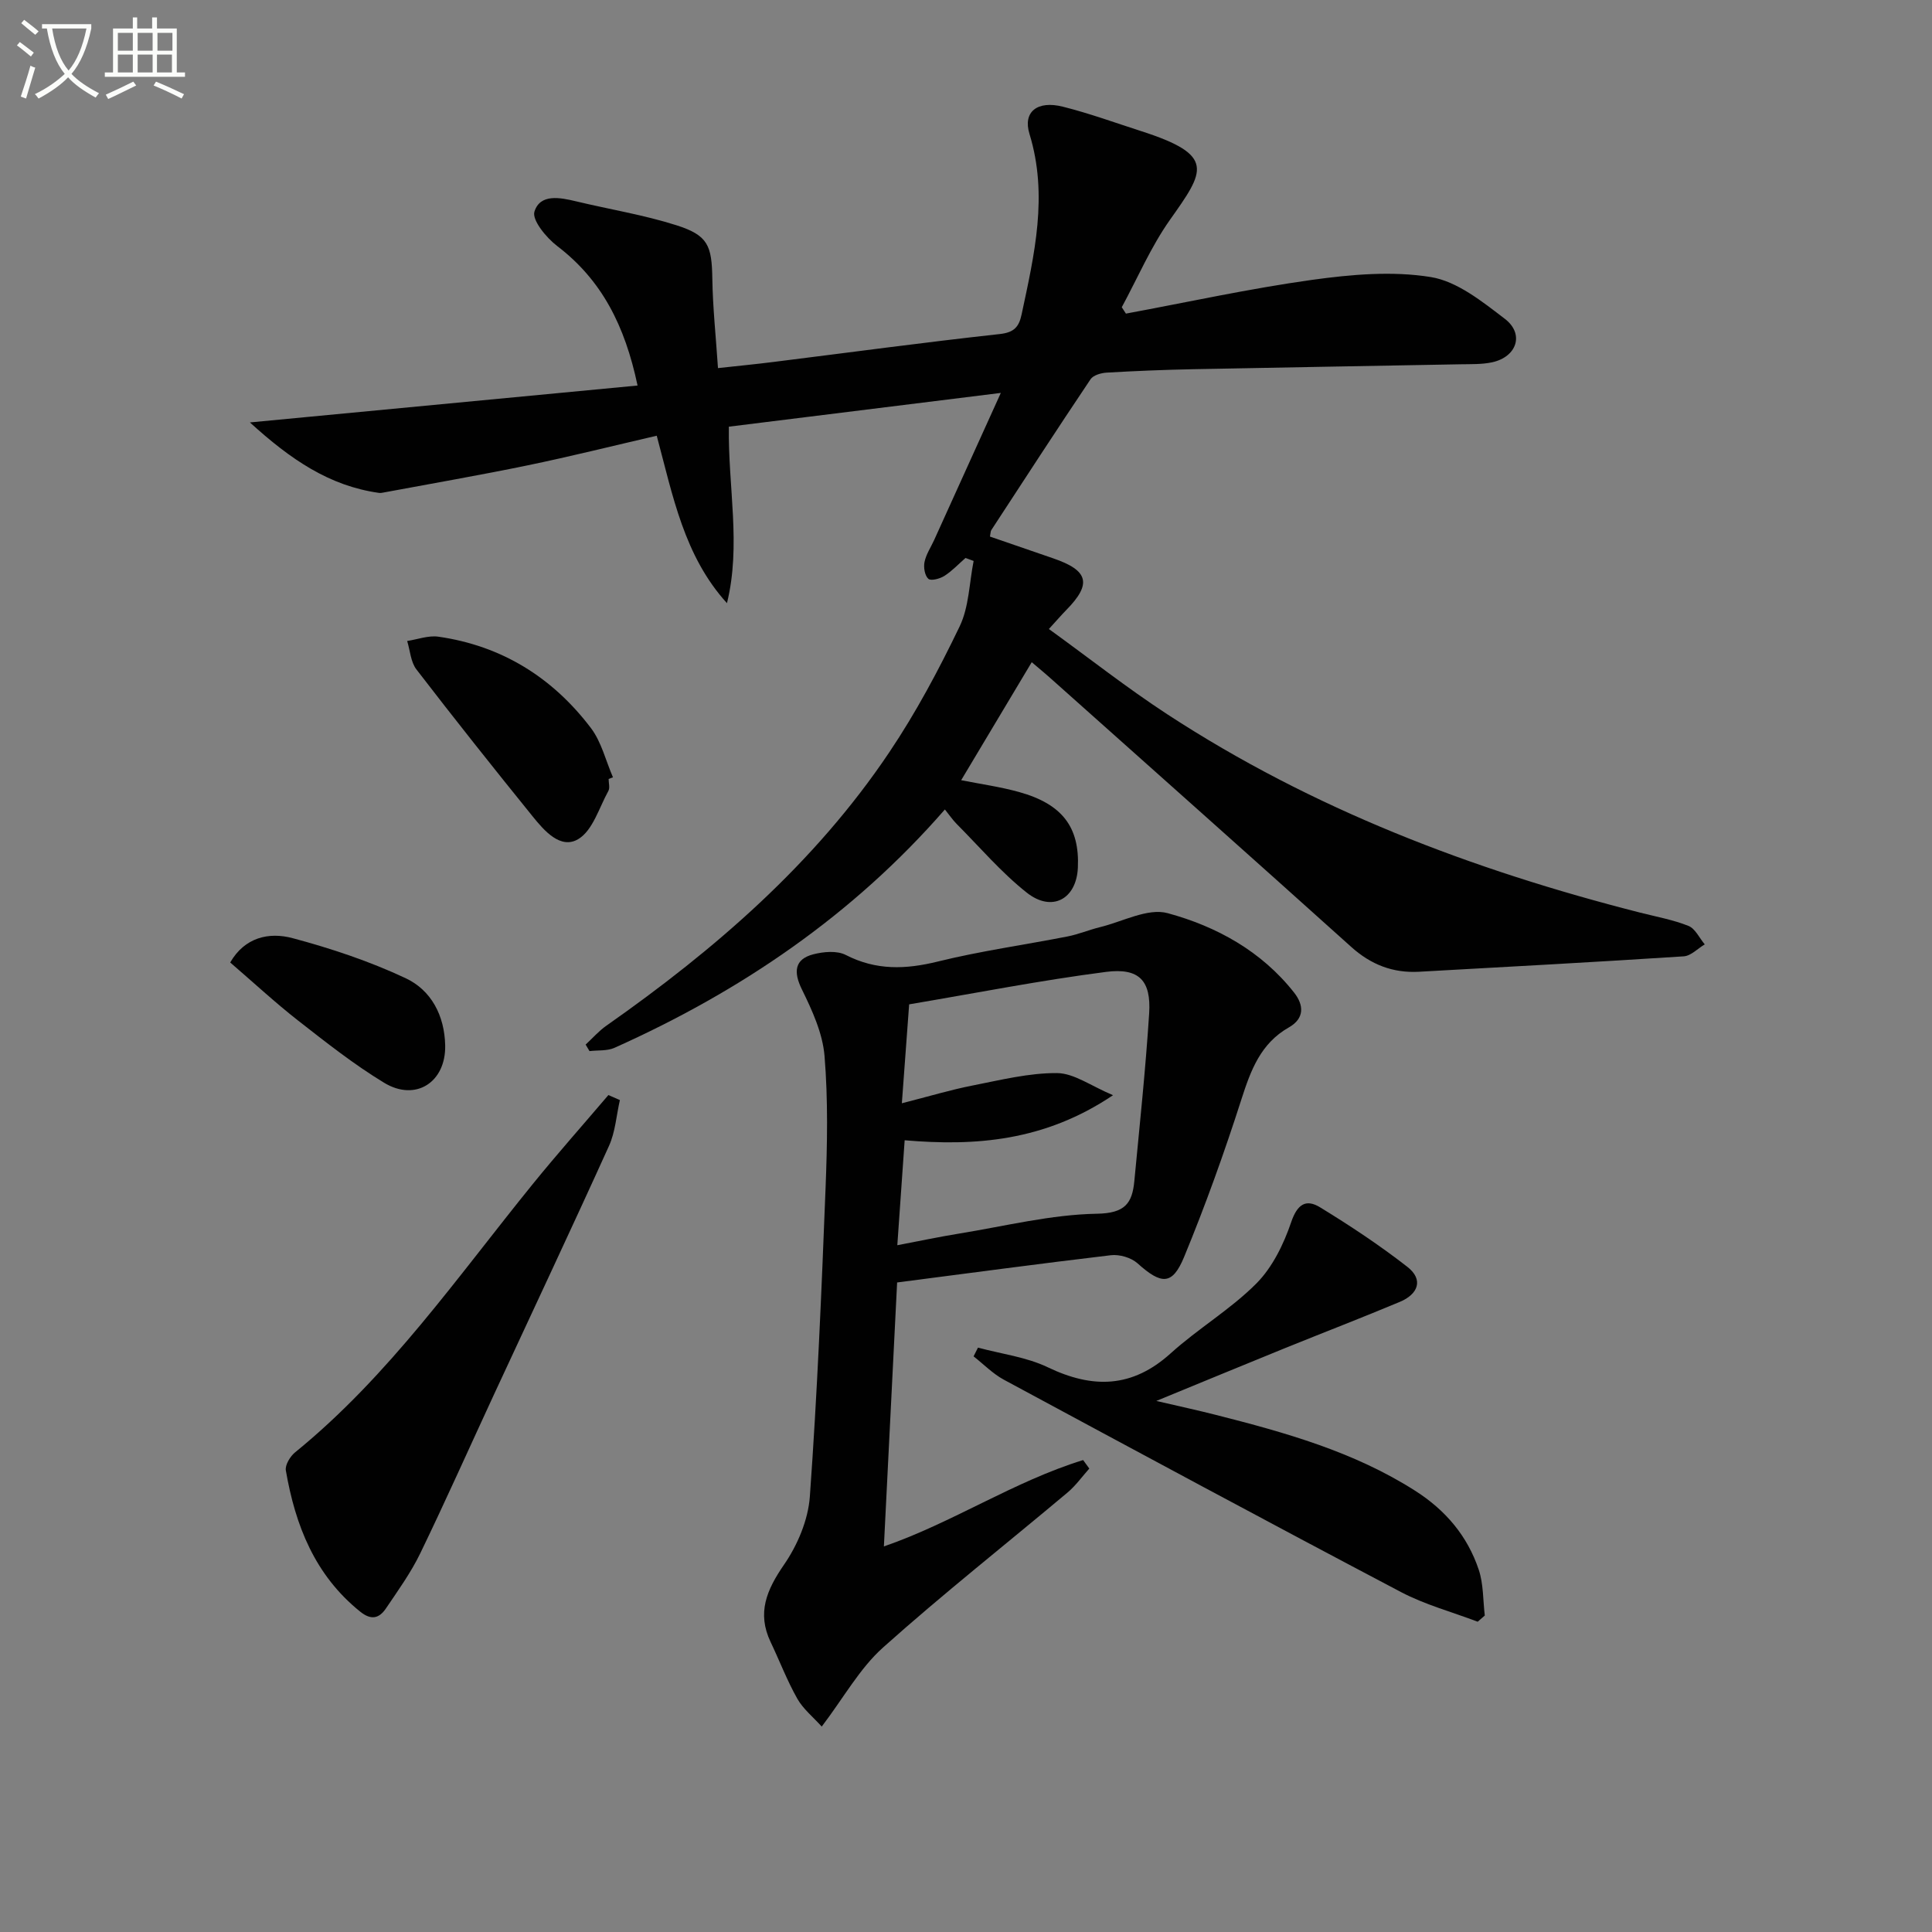 <svg enable-background="new 0 0 400 400" viewBox="0 0 400 400" xmlns="http://www.w3.org/2000/svg"><rect x="0" y="0" width="400" height="400" fill="#808080" stroke="none"/><path d="m6.4 11.7c-1-.8-1.9-1.6-2.9-2.3l.6-.7c.9.7 1.9 1.4 2.9 2.2zm-2.1 8.3c.7-2.1 1.4-4.2 2-6.4.2.1.6.3 1 .4-.7 2.3-1.3 4.4-1.9 6.4zm3-12.8c-1.1-.9-2.1-1.7-2.9-2.4l.6-.7c1 .8 2 1.5 3 2.4zm1.4-1.3v-.9h10.2v.9c-.9 4.2-2.3 7.3-4.1 9.4 1.3 1.4 3.2 2.7 5.7 4-.2.2-.4.5-.7.9-2.5-1.4-4.4-2.7-5.7-4.2-1.4 1.5-3.5 3-6.1 4.4 0 0 0 0-.1-.1-.3-.4-.5-.7-.7-.8 2.7-1.3 4.7-2.8 6.2-4.2-1.8-2.2-3-5.3-3.7-9.4zm9.2 0h-7.1c.6 3.8 1.7 6.7 3.4 8.7 1.7-2 2.9-4.8 3.7-8.7z" fill="#fbfcfa"/><path d="m31.6 3.6h.9v2.3h4.1v9.1h1.7v.9h-16.6v-.9h1.7v-9.1h4.1v-2.3h.9v2.3h3.1v-2.3zm-4 13.3.6.8c-1.9.9-3.8 1.9-5.8 2.8-.2-.3-.3-.6-.5-.9 2-.9 3.9-1.8 5.7-2.7zm-3.2-10.1v3.7h3.1v-3.7zm0 4.5v3.7h3.1v-3.7zm4.1-4.5v3.7h3.1v-3.7zm0 4.5v3.7h3.1v-3.7zm9.1 9.1c-2.1-1.1-4.1-2-5.8-2.7l.5-.8c2.2.9 4.1 1.8 5.8 2.6zm-1.9-13.6h-3.1v3.7h3.1zm-3.2 4.5v3.7h3.1v-3.7z" fill="#fbfcfa"/><g fill="#010101"><path d="m213.61 137.1c-4.98 8.34-9.66 16.15-14.61 24.43 4.11.82 8.12 1.37 11.99 2.45 8.96 2.49 12.56 7.29 12.17 15.69-.3 6.48-5.35 9.27-10.57 5.15-5.3-4.19-9.76-9.45-14.56-14.27-.79-.8-1.43-1.75-2.4-2.96-19.09 21.92-42.31 37.66-68.41 49.35-1.52.68-3.44.47-5.17.68-.27-.45-.54-.9-.8-1.35 1.42-1.31 2.72-2.81 4.29-3.91 22.5-15.79 43.13-33.6 58.57-56.6 5.54-8.24 10.26-17.1 14.57-26.06 1.95-4.05 1.99-9.01 2.9-13.56-.56-.21-1.12-.42-1.68-.62-1.44 1.25-2.76 2.68-4.35 3.7-.94.6-2.8 1.1-3.34.62-.75-.66-1.03-2.37-.8-3.48.32-1.58 1.3-3.03 1.99-4.54 4.43-9.76 8.85-19.53 13.81-30.47-19.82 2.46-37.98 4.72-56.31 6.99-.17 12.55 2.57 24.51-.39 36.54-8.87-9.76-11.19-22.18-14.54-34.67-8.98 2.08-17.78 4.28-26.66 6.12-9.91 2.05-19.89 3.77-29.84 5.63-.33.06-.67.14-.99.09-10.27-1.44-18.27-6.88-26.74-14.59 27.61-2.63 53.68-5.11 80.26-7.64-2.63-12.45-7.42-21.85-16.65-28.89-2.23-1.7-5.25-5.37-4.7-7.12 1.18-3.74 5.28-2.93 8.65-2.12 6.92 1.66 14 2.8 20.76 4.95 6.56 2.09 7.31 4.22 7.42 11.06.09 5.94.73 11.87 1.17 18.51 4.24-.46 7.83-.81 11.4-1.26 15.65-1.95 31.27-4.07 46.95-5.79 3-.33 3.97-1.52 4.51-4.05 2.64-12.37 5.54-24.67 1.63-37.39-1.4-4.55 1.6-6.97 6.92-5.63 5.46 1.37 10.78 3.31 16.15 5.04 15.58 5 13.2 8.23 6.02 18.38-3.95 5.59-6.7 12.04-9.98 18.1.29.44.58.88.86 1.32 12.85-2.38 25.63-5.19 38.56-6.99 8.1-1.12 16.59-1.87 24.55-.58 5.46.88 10.67 5.08 15.34 8.65 4.1 3.13 2.49 7.89-2.64 9-2.09.45-4.31.37-6.47.41-18.47.35-36.95.65-55.42 1.02-5.98.12-11.96.36-17.93.71-1.15.07-2.76.53-3.32 1.38-6.94 10.34-13.73 20.79-20.54 31.22-.16.25-.14.61-.28 1.34 4.31 1.48 8.67 2.99 13.04 4.49 7.39 2.52 8.1 5.29 2.76 10.72-1.02 1.04-1.98 2.16-3.6 3.93 8.34 6.03 16.17 12.2 24.48 17.63 30.1 19.67 63.22 32.25 97.9 41.08 3.37.86 6.84 1.48 10.04 2.76 1.41.56 2.26 2.51 3.37 3.82-1.45.86-2.85 2.38-4.35 2.48-18.25 1.19-36.52 2.17-54.78 3.19-5.42.3-9.97-1.46-14.06-5.14-20.55-18.48-41.2-36.84-61.83-55.24-1.36-1.23-2.77-2.39-4.32-3.71z"/><path d="m185.74 265.52c-.91 18.18-1.81 36.23-2.74 54.65 14.16-4.88 26.89-13.45 41.25-17.88.43.59.86 1.17 1.28 1.76-1.5 1.67-2.82 3.55-4.52 4.97-12.74 10.7-25.82 21.01-38.21 32.1-4.82 4.32-8.11 10.35-12.67 16.35-1.78-1.98-3.85-3.64-5.06-5.78-2.12-3.75-3.66-7.82-5.52-11.72-2.87-6.03-.83-10.78 2.76-16 2.8-4.05 5.01-9.27 5.36-14.12 1.53-21.22 2.42-42.49 3.25-63.75.36-9.15.54-18.37-.21-27.48-.39-4.71-2.56-9.44-4.69-13.78-1.77-3.59-1.54-6.25 2.36-7.26 2.12-.55 4.91-.8 6.72.13 6.29 3.23 12.41 3.01 19.09 1.36 8.84-2.18 17.91-3.44 26.85-5.19 2.27-.45 4.44-1.37 6.69-1.92 4.69-1.14 9.91-4.02 14.02-2.9 10.13 2.75 19.45 7.88 26.19 16.46 2.02 2.57 2.18 5.33-1.09 7.19-5.85 3.32-7.89 8.86-9.83 14.9-3.53 11.01-7.45 21.94-11.86 32.62-2.45 5.93-4.71 5.76-9.67 1.31-1.31-1.17-3.72-1.87-5.5-1.66-14.65 1.73-29.29 3.71-44.25 5.64zm.04-7.71c4.52-.86 8.7-1.75 12.91-2.43 9.46-1.54 18.92-3.92 28.42-4.09 5.8-.1 7.3-2.14 7.74-6.75 1.1-11.57 2.33-23.13 3.07-34.72.43-6.78-2.05-9.48-8.92-8.6-13.59 1.75-27.06 4.41-40.77 6.72-.51 6.96-.97 13.14-1.51 20.48 5.69-1.45 10.11-2.79 14.61-3.67 5.8-1.14 11.69-2.62 17.52-2.58 3.52.03 7.03 2.67 11.59 4.58-14.19 9.55-28.55 10.58-43.14 9.33-.54 7.71-1.03 14.62-1.52 21.73z"/><path d="m202.48 279.01c4.84 1.31 10.01 1.94 14.45 4.07 9.32 4.47 17.49 4.31 25.46-2.9 5.65-5.11 12.37-9.07 17.72-14.44 3.33-3.35 5.66-8.13 7.21-12.69 1.28-3.77 3.08-4.87 6-3.08 6.21 3.8 12.31 7.84 18.05 12.31 3.44 2.68 2.21 5.68-1.53 7.25-7.92 3.32-15.94 6.4-23.9 9.63-8.45 3.43-16.87 6.92-26.54 10.89 4.86 1.13 8.62 1.94 12.34 2.89 14.34 3.64 28.55 7.61 41.23 15.69 6.3 4.01 10.85 9.37 13.19 16.37.99 2.97.87 6.31 1.25 9.48-.49.43-.98.85-1.47 1.28-5.31-2.02-10.9-3.52-15.9-6.15-27.49-14.48-54.84-29.21-82.19-43.95-2.3-1.24-4.2-3.21-6.28-4.84.3-.62.6-1.21.91-1.81z"/><path d="m128.34 227.76c-.73 3.19-.94 6.6-2.27 9.52-7.79 17.2-15.84 34.27-23.78 51.4-5.09 10.98-10.01 22.03-15.28 32.92-1.94 4-4.58 7.67-7.08 11.37-1.39 2.07-3.03 2.58-5.36.7-9.39-7.55-13.43-17.86-15.39-29.23-.19-1.13.9-2.92 1.92-3.75 19.43-15.8 33.57-36.27 49.15-55.48 5.09-6.28 10.47-12.33 15.71-18.49.8.35 1.59.69 2.38 1.04z"/><path d="m126.01 161.28c0 .83.3 1.83-.05 2.47-1.93 3.49-3.23 8.18-6.24 9.98-3.65 2.18-7.03-1.72-9.43-4.69-8.14-10.06-16.19-20.19-24.08-30.45-1.18-1.54-1.3-3.9-1.91-5.88 2.16-.33 4.4-1.19 6.47-.89 13.12 1.88 23.64 8.45 31.57 18.91 2.19 2.89 3.08 6.78 4.57 10.21-.31.1-.61.22-.9.34z"/><path d="m47.66 199.27c3.01-5.22 8.03-6.35 12.94-5.03 7.97 2.13 15.92 4.78 23.37 8.28 5.32 2.49 8.07 7.74 8.2 13.92.16 7.6-6.09 11.71-12.65 7.73-6.23-3.78-12-8.34-17.76-12.84-4.81-3.76-9.3-7.93-14.1-12.06z"/></g></svg>
